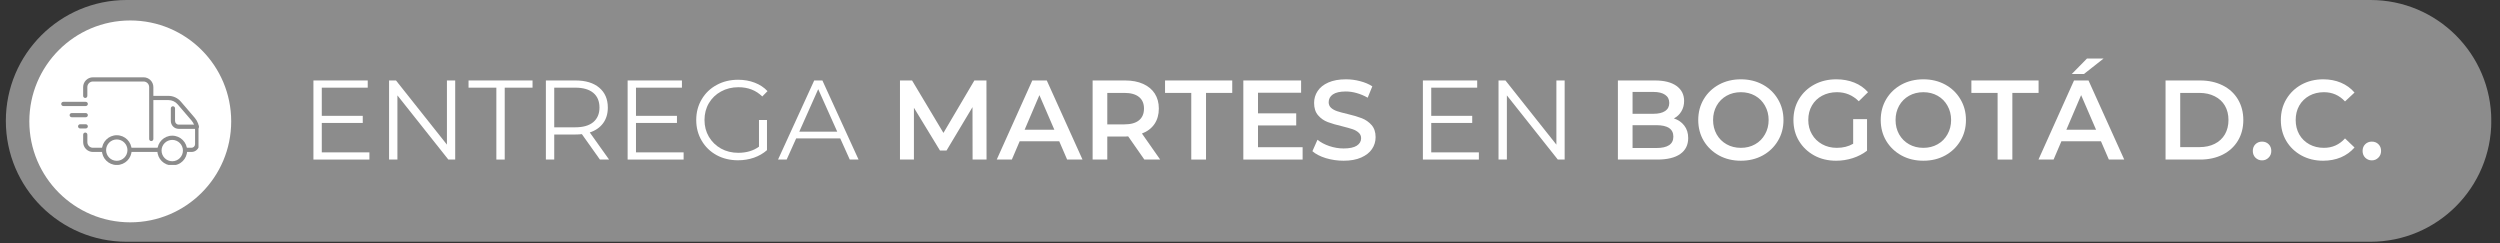 <svg version="1.0" preserveAspectRatio="xMidYMid meet" height="57" viewBox="0 0 439.5 42.75" zoomAndPan="magnify" width="586" xmlns:xlink="http://www.w3.org/1999/xlink" xmlns="http://www.w3.org/2000/svg"><rect x="0" y="0" width="439.5" height="42.75" fill="#333333" stroke="none"/><defs><g></g><clipPath id="86a6f86953"><path clip-rule="nonzero" d="M 1.027 0 L 437.973 0 L 437.973 42.5 L 1.027 42.5 Z M 1.027 0"></path></clipPath><clipPath id="5506d573b5"><path clip-rule="nonzero" d="M 22.277 0 L 416.727 0 C 428.461 0 437.973 9.512 437.973 21.25 C 437.973 32.984 428.461 42.5 416.727 42.5 L 22.277 42.5 C 10.543 42.5 1.027 32.984 1.027 21.25 C 1.027 9.512 10.543 0 22.277 0 Z M 22.277 0"></path></clipPath><clipPath id="72930aefd1"><path clip-rule="nonzero" d="M 5.156 3.598 L 40.645 3.598 L 40.645 39.086 L 5.156 39.086 Z M 5.156 3.598"></path></clipPath><clipPath id="a3f317f79b"><path clip-rule="nonzero" d="M 22.902 3.598 C 13.102 3.598 5.156 11.539 5.156 21.34 C 5.156 31.141 13.102 39.086 22.902 39.086 C 32.699 39.086 40.645 31.141 40.645 21.34 C 40.645 11.539 32.699 3.598 22.902 3.598 Z M 22.902 3.598"></path></clipPath><clipPath id="b49043d3eb"><path clip-rule="nonzero" d="M 10.758 17 L 16 17 L 16 19 L 10.758 19 Z M 10.758 17"></path></clipPath><clipPath id="fcf9d3a43e"><path clip-rule="nonzero" d="M 26 16 L 34.898 16 L 34.898 27 L 26 27 Z M 26 16"></path></clipPath><clipPath id="4cb2d397aa"><path clip-rule="nonzero" d="M 14 13.59 L 27 13.59 L 27 25 L 14 25 Z M 14 13.59"></path></clipPath><clipPath id="9b71fc7857"><path clip-rule="nonzero" d="M 17 23 L 24 23 L 24 29 L 17 29 Z M 17 23"></path></clipPath><clipPath id="1092868472"><path clip-rule="nonzero" d="M 27 23 L 33 23 L 33 29 L 27 29 Z M 27 23"></path></clipPath><clipPath id="4cde5ef0c1"><path clip-rule="nonzero" d="M 30 18 L 34.898 18 L 34.898 23 L 30 23 Z M 30 18"></path></clipPath></defs><g clip-path="url(#86a6f86953)"><g clip-path="url(#5506d573b5)"><path fill-rule="nonzero" fill-opacity="1" d="M 1.027 0 L 437.961 0 L 437.961 42.5 L 1.027 42.5 Z M 1.027 0" fill="#8c8c8c"></path></g></g><g clip-path="url(#72930aefd1)"><g clip-path="url(#a3f317f79b)"><path fill-rule="nonzero" fill-opacity="1" d="M 5.156 3.598 L 40.645 3.598 L 40.645 39.086 L 5.156 39.086 Z M 5.156 3.598" fill="#ffffff"></path></g></g><g clip-path="url(#b49043d3eb)"><path fill-rule="nonzero" fill-opacity="1" d="M 15.074 18.641 L 11.133 18.641 C 10.926 18.641 10.762 18.477 10.762 18.273 C 10.762 18.066 10.926 17.902 11.133 17.902 L 15.074 17.902 C 15.277 17.902 15.445 18.066 15.445 18.273 C 15.445 18.477 15.277 18.641 15.074 18.641 Z M 15.074 18.641" fill="#8c8c8c"></path></g><path fill-rule="nonzero" fill-opacity="1" d="M 15.074 20.613 L 12.609 20.613 C 12.406 20.613 12.238 20.449 12.238 20.242 C 12.238 20.039 12.406 19.875 12.609 19.875 L 15.074 19.875 C 15.277 19.875 15.445 20.039 15.445 20.242 C 15.445 20.449 15.277 20.613 15.074 20.613 Z M 15.074 20.613" fill="#8c8c8c"></path><path fill-rule="nonzero" fill-opacity="1" d="M 15.074 22.586 L 14.09 22.586 C 13.883 22.586 13.719 22.418 13.719 22.215 C 13.719 22.012 13.883 21.844 14.09 21.844 L 15.074 21.844 C 15.277 21.844 15.445 22.012 15.445 22.215 C 15.445 22.418 15.277 22.586 15.074 22.586 Z M 15.074 22.586" fill="#8c8c8c"></path><g clip-path="url(#fcf9d3a43e)"><path fill-rule="nonzero" fill-opacity="1" d="M 33.668 26.715 L 32.688 26.715 C 32.48 26.715 32.316 26.551 32.316 26.344 C 32.316 26.141 32.48 25.977 32.688 25.977 L 33.668 25.977 C 34.012 25.977 34.293 25.695 34.293 25.348 L 34.293 22.859 C 34.293 22.25 34.074 21.66 33.68 21.199 L 31.227 18.34 C 30.82 17.863 30.23 17.594 29.605 17.594 L 26.789 17.594 C 26.586 17.594 26.422 17.426 26.422 17.223 C 26.422 17.02 26.586 16.852 26.789 16.852 L 29.605 16.852 C 30.445 16.852 31.242 17.219 31.789 17.859 L 34.242 20.719 C 34.75 21.316 35.035 22.078 35.035 22.859 L 35.035 25.348 C 35.035 26.102 34.422 26.715 33.668 26.715 Z M 33.668 26.715" fill="#8c8c8c"></path></g><path fill-rule="nonzero" fill-opacity="1" d="M 27.91 26.715 L 22.965 26.715 C 22.758 26.715 22.594 26.551 22.594 26.344 C 22.594 26.141 22.758 25.977 22.965 25.977 L 27.91 25.977 C 28.113 25.977 28.277 26.141 28.277 26.344 C 28.277 26.551 28.113 26.715 27.91 26.715 Z M 27.91 26.715" fill="#8c8c8c"></path><path fill-rule="nonzero" fill-opacity="1" d="M 18.18 26.715 L 16.34 26.715 C 15.391 26.715 14.621 25.941 14.621 24.996 L 14.621 23.668 C 14.621 23.465 14.785 23.301 14.988 23.301 C 15.195 23.301 15.359 23.465 15.359 23.668 L 15.359 24.996 C 15.359 25.535 15.801 25.977 16.34 25.977 L 18.18 25.977 C 18.383 25.977 18.547 26.141 18.547 26.344 C 18.547 26.551 18.383 26.715 18.18 26.715 Z M 18.18 26.715" fill="#8c8c8c"></path><g clip-path="url(#4cb2d397aa)"><path fill-rule="nonzero" fill-opacity="1" d="M 26.594 24.801 C 26.387 24.801 26.223 24.637 26.223 24.434 L 26.223 15.312 C 26.223 14.77 25.781 14.328 25.242 14.328 L 16.336 14.328 C 15.797 14.328 15.355 14.77 15.355 15.312 L 15.355 16.852 C 15.355 17.059 15.191 17.223 14.988 17.223 C 14.781 17.223 14.617 17.059 14.617 16.852 L 14.617 15.312 C 14.617 14.363 15.391 13.59 16.336 13.59 L 25.242 13.59 C 26.188 13.59 26.961 14.363 26.961 15.312 L 26.961 24.434 C 26.961 24.637 26.797 24.801 26.59 24.801 Z M 26.594 24.801" fill="#8c8c8c"></path></g><g clip-path="url(#9b71fc7857)"><path fill-rule="nonzero" fill-opacity="1" d="M 20.527 29.008 C 19.086 29.008 17.914 27.836 17.914 26.391 C 17.914 24.949 19.086 23.773 20.527 23.773 C 21.973 23.773 23.145 24.949 23.145 26.391 C 23.145 27.836 21.973 29.008 20.527 29.008 Z M 20.527 24.516 C 19.496 24.516 18.652 25.355 18.652 26.391 C 18.652 27.426 19.496 28.27 20.527 28.27 C 21.562 28.27 22.406 27.426 22.406 26.391 C 22.406 25.355 21.562 24.516 20.527 24.516 Z M 20.527 24.516" fill="#8c8c8c"></path></g><g clip-path="url(#1092868472)"><path fill-rule="nonzero" fill-opacity="1" d="M 30.281 29.086 C 28.836 29.086 27.664 27.914 27.664 26.469 C 27.664 25.027 28.836 23.852 30.281 23.852 C 31.727 23.852 32.898 25.027 32.898 26.469 C 32.898 27.914 31.727 29.086 30.281 29.086 Z M 30.281 24.594 C 29.246 24.594 28.402 25.434 28.402 26.469 C 28.402 27.504 29.246 28.348 30.281 28.348 C 31.316 28.348 32.16 27.504 32.16 26.469 C 32.16 25.434 31.316 24.594 30.281 24.594 Z M 30.281 24.594" fill="#8c8c8c"></path></g><g clip-path="url(#4cde5ef0c1)"><path fill-rule="nonzero" fill-opacity="1" d="M 34.605 22.652 L 31.418 22.652 C 30.652 22.652 30.031 22.031 30.031 21.266 L 30.031 19.051 C 30.031 18.848 30.199 18.68 30.402 18.68 C 30.605 18.68 30.773 18.848 30.773 19.051 L 30.773 21.266 C 30.773 21.621 31.059 21.91 31.418 21.91 L 34.605 21.91 C 34.809 21.91 34.973 22.078 34.973 22.281 C 34.973 22.484 34.809 22.652 34.605 22.652 Z M 34.605 22.652" fill="#8c8c8c"></path></g><g fill-opacity="1" fill="#ffffff"><g transform="translate(52.835, 28.052)"><g><path d="M 12.109 -1.266 L 12.109 0 L 2.266 0 L 2.266 -13.906 L 11.812 -13.906 L 11.812 -12.641 L 3.734 -12.641 L 3.734 -7.688 L 10.938 -7.688 L 10.938 -6.438 L 3.734 -6.438 L 3.734 -1.266 Z M 12.109 -1.266"></path></g></g></g><g fill-opacity="1" fill="#ffffff"><g transform="translate(66.132, 28.052)"><g><path d="M 13.891 -13.906 L 13.891 0 L 12.688 0 L 3.734 -11.281 L 3.734 0 L 2.266 0 L 2.266 -13.906 L 3.484 -13.906 L 12.438 -2.625 L 12.438 -13.906 Z M 13.891 -13.906"></path></g></g></g><g fill-opacity="1" fill="#ffffff"><g transform="translate(82.292, 28.052)"><g><path d="M 4.969 -12.641 L 0.078 -12.641 L 0.078 -13.906 L 11.328 -13.906 L 11.328 -12.641 L 6.438 -12.641 L 6.438 0 L 4.969 0 Z M 4.969 -12.641"></path></g></g></g><g fill-opacity="1" fill="#ffffff"><g transform="translate(93.7, 28.052)"><g><path d="M 11.766 0 L 8.594 -4.469 C 8.227 -4.426 7.852 -4.406 7.469 -4.406 L 3.734 -4.406 L 3.734 0 L 2.266 0 L 2.266 -13.906 L 7.469 -13.906 C 9.25 -13.906 10.641 -13.484 11.641 -12.641 C 12.648 -11.797 13.156 -10.629 13.156 -9.141 C 13.156 -8.055 12.879 -7.141 12.328 -6.391 C 11.773 -5.641 10.992 -5.098 9.984 -4.766 L 13.375 0 Z M 7.438 -5.672 C 8.812 -5.672 9.863 -5.973 10.594 -6.578 C 11.32 -7.191 11.688 -8.047 11.688 -9.141 C 11.688 -10.266 11.32 -11.129 10.594 -11.734 C 9.863 -12.336 8.812 -12.641 7.438 -12.641 L 3.734 -12.641 L 3.734 -5.672 Z M 7.438 -5.672"></path></g></g></g><g fill-opacity="1" fill="#ffffff"><g transform="translate(108.071, 28.052)"><g><path d="M 12.109 -1.266 L 12.109 0 L 2.266 0 L 2.266 -13.906 L 11.812 -13.906 L 11.812 -12.641 L 3.734 -12.641 L 3.734 -7.688 L 10.938 -7.688 L 10.938 -6.438 L 3.734 -6.438 L 3.734 -1.266 Z M 12.109 -1.266"></path></g></g></g><g fill-opacity="1" fill="#ffffff"><g transform="translate(121.367, 28.052)"><g><path d="M 12.062 -6.953 L 13.469 -6.953 L 13.469 -1.656 C 12.82 -1.082 12.055 -0.641 11.172 -0.328 C 10.285 -0.023 9.352 0.125 8.375 0.125 C 6.977 0.125 5.723 -0.176 4.609 -0.781 C 3.492 -1.395 2.617 -2.242 1.984 -3.328 C 1.348 -4.41 1.031 -5.617 1.031 -6.953 C 1.031 -8.297 1.348 -9.504 1.984 -10.578 C 2.617 -11.66 3.492 -12.504 4.609 -13.109 C 5.723 -13.723 6.984 -14.031 8.391 -14.031 C 9.453 -14.031 10.426 -13.859 11.312 -13.516 C 12.195 -13.18 12.945 -12.688 13.562 -12.031 L 12.641 -11.094 C 11.535 -12.176 10.141 -12.719 8.453 -12.719 C 7.316 -12.719 6.297 -12.469 5.391 -11.969 C 4.484 -11.477 3.77 -10.789 3.25 -9.906 C 2.738 -9.031 2.484 -8.047 2.484 -6.953 C 2.484 -5.867 2.738 -4.891 3.25 -4.016 C 3.77 -3.141 4.477 -2.445 5.375 -1.938 C 6.281 -1.438 7.297 -1.188 8.422 -1.188 C 9.859 -1.188 11.07 -1.547 12.062 -2.266 Z M 12.062 -6.953"></path></g></g></g><g fill-opacity="1" fill="#ffffff"><g transform="translate(136.732, 28.052)"><g><path d="M 10.984 -3.719 L 3.234 -3.719 L 1.562 0 L 0.047 0 L 6.406 -13.906 L 7.844 -13.906 L 14.203 0 L 12.656 0 Z M 10.453 -4.906 L 7.109 -12.375 L 3.781 -4.906 Z M 10.453 -4.906"></path></g></g></g><g fill-opacity="1" fill="#ffffff"><g transform="translate(150.992, 28.052)"><g></g></g></g><g fill-opacity="1" fill="#ffffff"><g transform="translate(156.34, 28.052)"><g><path d="M 14.641 0 L 14.625 -9.219 L 10.062 -1.594 L 8.906 -1.594 L 4.328 -9.109 L 4.328 0 L 1.875 0 L 1.875 -13.906 L 4 -13.906 L 9.516 -4.688 L 14.953 -13.906 L 17.078 -13.906 L 17.094 0 Z M 14.641 0"></path></g></g></g><g fill-opacity="1" fill="#ffffff"><g transform="translate(175.321, 28.052)"><g><path d="M 10.891 -3.219 L 3.938 -3.219 L 2.562 0 L -0.094 0 L 6.156 -13.906 L 8.703 -13.906 L 14.984 0 L 12.281 0 Z M 10.031 -5.25 L 7.406 -11.328 L 4.812 -5.25 Z M 10.031 -5.25"></path></g></g></g><g fill-opacity="1" fill="#ffffff"><g transform="translate(190.208, 28.052)"><g><path d="M 10.969 0 L 8.125 -4.078 C 8.008 -4.055 7.832 -4.047 7.594 -4.047 L 4.453 -4.047 L 4.453 0 L 1.875 0 L 1.875 -13.906 L 7.594 -13.906 C 8.801 -13.906 9.848 -13.707 10.734 -13.312 C 11.629 -12.914 12.316 -12.348 12.797 -11.609 C 13.273 -10.867 13.516 -9.988 13.516 -8.969 C 13.516 -7.914 13.258 -7.008 12.75 -6.25 C 12.238 -5.5 11.504 -4.941 10.547 -4.578 L 13.75 0 Z M 10.906 -8.969 C 10.906 -9.852 10.613 -10.531 10.031 -11 C 9.445 -11.477 8.594 -11.719 7.469 -11.719 L 4.453 -11.719 L 4.453 -6.188 L 7.469 -6.188 C 8.594 -6.188 9.445 -6.426 10.031 -6.906 C 10.613 -7.383 10.906 -8.07 10.906 -8.969 Z M 10.906 -8.969"></path></g></g></g><g fill-opacity="1" fill="#ffffff"><g transform="translate(204.737, 28.052)"><g><path d="M 4.688 -11.719 L 0.078 -11.719 L 0.078 -13.906 L 11.891 -13.906 L 11.891 -11.719 L 7.281 -11.719 L 7.281 0 L 4.688 0 Z M 4.688 -11.719"></path></g></g></g><g fill-opacity="1" fill="#ffffff"><g transform="translate(216.703, 28.052)"><g><path d="M 12.297 -2.172 L 12.297 0 L 1.875 0 L 1.875 -13.906 L 12.031 -13.906 L 12.031 -11.75 L 4.453 -11.75 L 4.453 -8.125 L 11.172 -8.125 L 11.172 -6 L 4.453 -6 L 4.453 -2.172 Z M 12.297 -2.172"></path></g></g></g><g fill-opacity="1" fill="#ffffff"><g transform="translate(230.019, 28.052)"><g><path d="M 6.188 0.203 C 5.113 0.203 4.07 0.051 3.062 -0.25 C 2.062 -0.562 1.273 -0.969 0.703 -1.469 L 1.594 -3.484 C 2.156 -3.023 2.848 -2.656 3.672 -2.375 C 4.504 -2.094 5.344 -1.953 6.188 -1.953 C 7.219 -1.953 7.988 -2.113 8.5 -2.438 C 9.008 -2.77 9.266 -3.207 9.266 -3.75 C 9.266 -4.156 9.117 -4.484 8.828 -4.734 C 8.547 -4.992 8.188 -5.195 7.75 -5.344 C 7.312 -5.488 6.719 -5.656 5.969 -5.844 C 4.906 -6.094 4.047 -6.344 3.391 -6.594 C 2.734 -6.844 2.172 -7.238 1.703 -7.781 C 1.234 -8.32 1 -9.047 1 -9.953 C 1 -10.723 1.207 -11.422 1.625 -12.047 C 2.039 -12.68 2.664 -13.18 3.5 -13.547 C 4.344 -13.922 5.375 -14.109 6.594 -14.109 C 7.445 -14.109 8.281 -14 9.094 -13.781 C 9.914 -13.57 10.629 -13.27 11.234 -12.875 L 10.422 -10.875 C 9.805 -11.227 9.164 -11.5 8.5 -11.688 C 7.844 -11.875 7.203 -11.969 6.578 -11.969 C 5.555 -11.969 4.797 -11.797 4.297 -11.453 C 3.805 -11.109 3.562 -10.648 3.562 -10.078 C 3.562 -9.68 3.703 -9.352 3.984 -9.094 C 4.266 -8.844 4.625 -8.645 5.062 -8.5 C 5.5 -8.352 6.098 -8.191 6.859 -8.016 C 7.891 -7.773 8.734 -7.523 9.391 -7.266 C 10.055 -7.004 10.625 -6.609 11.094 -6.078 C 11.57 -5.547 11.812 -4.832 11.812 -3.938 C 11.812 -3.164 11.598 -2.469 11.172 -1.844 C 10.754 -1.227 10.125 -0.734 9.281 -0.359 C 8.438 0.016 7.406 0.203 6.188 0.203 Z M 6.188 0.203"></path></g></g></g><g fill-opacity="1" fill="#ffffff"><g transform="translate(242.531, 28.052)"><g></g></g></g><g fill-opacity="1" fill="#ffffff"><g transform="translate(247.878, 28.052)"><g><path d="M 12.109 -1.266 L 12.109 0 L 2.266 0 L 2.266 -13.906 L 11.812 -13.906 L 11.812 -12.641 L 3.734 -12.641 L 3.734 -7.688 L 10.938 -7.688 L 10.938 -6.438 L 3.734 -6.438 L 3.734 -1.266 Z M 12.109 -1.266"></path></g></g></g><g fill-opacity="1" fill="#ffffff"><g transform="translate(261.175, 28.052)"><g><path d="M 13.891 -13.906 L 13.891 0 L 12.688 0 L 3.734 -11.281 L 3.734 0 L 2.266 0 L 2.266 -13.906 L 3.484 -13.906 L 12.438 -2.625 L 12.438 -13.906 Z M 13.891 -13.906"></path></g></g></g><g fill-opacity="1" fill="#ffffff"><g transform="translate(277.335, 28.052)"><g></g></g></g><g fill-opacity="1" fill="#ffffff"><g transform="translate(282.551, 28.052)"><g><path d="M 11.719 -7.234 C 12.488 -6.984 13.098 -6.562 13.547 -5.969 C 14.004 -5.383 14.234 -4.656 14.234 -3.781 C 14.234 -2.57 13.77 -1.641 12.844 -0.984 C 11.914 -0.328 10.562 0 8.781 0 L 1.875 0 L 1.875 -13.906 L 8.391 -13.906 C 10.035 -13.906 11.301 -13.582 12.188 -12.938 C 13.07 -12.301 13.516 -11.422 13.516 -10.297 C 13.516 -9.609 13.352 -9 13.031 -8.469 C 12.719 -7.938 12.281 -7.523 11.719 -7.234 Z M 4.453 -11.891 L 4.453 -8.047 L 8.109 -8.047 C 9.004 -8.047 9.691 -8.207 10.172 -8.531 C 10.66 -8.852 10.906 -9.328 10.906 -9.953 C 10.906 -10.586 10.66 -11.066 10.172 -11.391 C 9.691 -11.723 9.004 -11.891 8.109 -11.891 Z M 8.625 -2.031 C 10.625 -2.031 11.625 -2.695 11.625 -4.031 C 11.625 -5.375 10.625 -6.047 8.625 -6.047 L 4.453 -6.047 L 4.453 -2.031 Z M 8.625 -2.031"></path></g></g></g><g fill-opacity="1" fill="#ffffff"><g transform="translate(297.676, 28.052)"><g><path d="M 8.375 0.203 C 6.945 0.203 5.664 -0.102 4.531 -0.719 C 3.395 -1.344 2.5 -2.195 1.844 -3.281 C 1.195 -4.375 0.875 -5.598 0.875 -6.953 C 0.875 -8.305 1.195 -9.531 1.844 -10.625 C 2.5 -11.719 3.395 -12.57 4.531 -13.188 C 5.664 -13.801 6.945 -14.109 8.375 -14.109 C 9.789 -14.109 11.066 -13.801 12.203 -13.188 C 13.336 -12.57 14.227 -11.719 14.875 -10.625 C 15.531 -9.539 15.859 -8.316 15.859 -6.953 C 15.859 -5.586 15.531 -4.363 14.875 -3.281 C 14.227 -2.195 13.336 -1.344 12.203 -0.719 C 11.066 -0.102 9.789 0.203 8.375 0.203 Z M 8.375 -2.062 C 9.301 -2.062 10.133 -2.27 10.875 -2.688 C 11.613 -3.102 12.191 -3.688 12.609 -4.438 C 13.035 -5.188 13.25 -6.023 13.25 -6.953 C 13.25 -7.879 13.035 -8.719 12.609 -9.469 C 12.191 -10.219 11.613 -10.801 10.875 -11.219 C 10.133 -11.633 9.301 -11.844 8.375 -11.844 C 7.438 -11.844 6.598 -11.633 5.859 -11.219 C 5.117 -10.801 4.535 -10.219 4.109 -9.469 C 3.691 -8.719 3.484 -7.879 3.484 -6.953 C 3.484 -6.023 3.691 -5.188 4.109 -4.438 C 4.535 -3.688 5.117 -3.102 5.859 -2.688 C 6.598 -2.27 7.438 -2.062 8.375 -2.062 Z M 8.375 -2.062"></path></g></g></g><g fill-opacity="1" fill="#ffffff"><g transform="translate(314.412, 28.052)"><g><path d="M 11.375 -7.109 L 13.812 -7.109 L 13.812 -1.562 C 13.094 -1 12.254 -0.562 11.297 -0.25 C 10.348 0.051 9.375 0.203 8.375 0.203 C 6.945 0.203 5.664 -0.102 4.531 -0.719 C 3.395 -1.344 2.5 -2.195 1.844 -3.281 C 1.195 -4.363 0.875 -5.586 0.875 -6.953 C 0.875 -8.316 1.195 -9.539 1.844 -10.625 C 2.5 -11.719 3.398 -12.57 4.547 -13.188 C 5.691 -13.801 6.977 -14.109 8.406 -14.109 C 9.57 -14.109 10.629 -13.914 11.578 -13.531 C 12.535 -13.145 13.336 -12.582 13.984 -11.844 L 12.359 -10.25 C 11.297 -11.312 10.02 -11.844 8.531 -11.844 C 7.551 -11.844 6.676 -11.633 5.906 -11.219 C 5.145 -10.812 4.551 -10.238 4.125 -9.5 C 3.695 -8.758 3.484 -7.91 3.484 -6.953 C 3.484 -6.023 3.695 -5.191 4.125 -4.453 C 4.551 -3.711 5.145 -3.129 5.906 -2.703 C 6.676 -2.273 7.539 -2.062 8.5 -2.062 C 9.594 -2.062 10.551 -2.301 11.375 -2.781 Z M 11.375 -7.109"></path></g></g></g><g fill-opacity="1" fill="#ffffff"><g transform="translate(329.756, 28.052)"><g><path d="M 8.375 0.203 C 6.945 0.203 5.664 -0.102 4.531 -0.719 C 3.395 -1.344 2.5 -2.195 1.844 -3.281 C 1.195 -4.375 0.875 -5.598 0.875 -6.953 C 0.875 -8.305 1.195 -9.531 1.844 -10.625 C 2.5 -11.719 3.395 -12.57 4.531 -13.188 C 5.664 -13.801 6.945 -14.109 8.375 -14.109 C 9.789 -14.109 11.066 -13.801 12.203 -13.188 C 13.336 -12.57 14.227 -11.719 14.875 -10.625 C 15.531 -9.539 15.859 -8.316 15.859 -6.953 C 15.859 -5.586 15.531 -4.363 14.875 -3.281 C 14.227 -2.195 13.336 -1.344 12.203 -0.719 C 11.066 -0.102 9.789 0.203 8.375 0.203 Z M 8.375 -2.062 C 9.301 -2.062 10.133 -2.27 10.875 -2.688 C 11.613 -3.102 12.191 -3.688 12.609 -4.438 C 13.035 -5.188 13.25 -6.023 13.25 -6.953 C 13.25 -7.879 13.035 -8.719 12.609 -9.469 C 12.191 -10.219 11.613 -10.801 10.875 -11.219 C 10.133 -11.633 9.301 -11.844 8.375 -11.844 C 7.438 -11.844 6.598 -11.633 5.859 -11.219 C 5.117 -10.801 4.535 -10.219 4.109 -9.469 C 3.691 -8.719 3.484 -7.879 3.484 -6.953 C 3.484 -6.023 3.691 -5.188 4.109 -4.438 C 4.535 -3.688 5.117 -3.102 5.859 -2.688 C 6.598 -2.27 7.438 -2.062 8.375 -2.062 Z M 8.375 -2.062"></path></g></g></g><g fill-opacity="1" fill="#ffffff"><g transform="translate(346.491, 28.052)"><g><path d="M 4.688 -11.719 L 0.078 -11.719 L 0.078 -13.906 L 11.891 -13.906 L 11.891 -11.719 L 7.281 -11.719 L 7.281 0 L 4.688 0 Z M 4.688 -11.719"></path></g></g></g><g fill-opacity="1" fill="#ffffff"><g transform="translate(358.457, 28.052)"><g><path d="M 10.891 -3.219 L 3.938 -3.219 L 2.562 0 L -0.094 0 L 6.156 -13.906 L 8.703 -13.906 L 14.984 0 L 12.281 0 Z M 10.031 -5.25 L 7.406 -11.328 L 4.812 -5.25 Z M 8.438 -17.766 L 11.359 -17.766 L 7.906 -15.047 L 5.766 -15.047 Z M 8.438 -17.766"></path></g></g></g><g fill-opacity="1" fill="#ffffff"><g transform="translate(373.344, 28.052)"><g></g></g></g><g fill-opacity="1" fill="#ffffff"><g transform="translate(378.829, 28.052)"><g><path d="M 1.875 -13.906 L 7.953 -13.906 C 9.43 -13.906 10.75 -13.617 11.906 -13.047 C 13.062 -12.473 13.957 -11.656 14.594 -10.594 C 15.227 -9.539 15.547 -8.328 15.547 -6.953 C 15.547 -5.578 15.227 -4.363 14.594 -3.312 C 13.957 -2.258 13.062 -1.441 11.906 -0.859 C 10.75 -0.285 9.43 0 7.953 0 L 1.875 0 Z M 7.828 -2.188 C 8.848 -2.188 9.742 -2.379 10.516 -2.766 C 11.297 -3.16 11.895 -3.719 12.312 -4.438 C 12.727 -5.164 12.938 -6.004 12.938 -6.953 C 12.938 -7.91 12.727 -8.75 12.312 -9.469 C 11.895 -10.188 11.297 -10.738 10.516 -11.125 C 9.742 -11.52 8.848 -11.719 7.828 -11.719 L 4.453 -11.719 L 4.453 -2.188 Z M 7.828 -2.188"></path></g></g></g><g fill-opacity="1" fill="#ffffff"><g transform="translate(395.247, 28.052)"><g><path d="M 2.422 0.141 C 1.973 0.141 1.586 -0.016 1.266 -0.328 C 0.953 -0.641 0.797 -1.035 0.797 -1.516 C 0.797 -2.004 0.953 -2.398 1.266 -2.703 C 1.578 -3.004 1.961 -3.156 2.422 -3.156 C 2.891 -3.156 3.273 -3.004 3.578 -2.703 C 3.891 -2.398 4.047 -2.004 4.047 -1.516 C 4.047 -1.035 3.883 -0.641 3.562 -0.328 C 3.25 -0.016 2.867 0.141 2.422 0.141 Z M 2.422 0.141"></path></g></g></g><g fill-opacity="1" fill="#ffffff"><g transform="translate(400.097, 28.052)"><g><path d="M 8.312 0.203 C 6.906 0.203 5.633 -0.102 4.5 -0.719 C 3.363 -1.344 2.473 -2.195 1.828 -3.281 C 1.191 -4.363 0.875 -5.586 0.875 -6.953 C 0.875 -8.316 1.195 -9.539 1.844 -10.625 C 2.5 -11.719 3.391 -12.57 4.516 -13.188 C 5.648 -13.801 6.922 -14.109 8.328 -14.109 C 9.461 -14.109 10.5 -13.91 11.438 -13.516 C 12.383 -13.117 13.18 -12.539 13.828 -11.781 L 12.156 -10.219 C 11.156 -11.301 9.922 -11.844 8.453 -11.844 C 7.492 -11.844 6.633 -11.633 5.875 -11.219 C 5.125 -10.801 4.535 -10.223 4.109 -9.484 C 3.691 -8.742 3.484 -7.898 3.484 -6.953 C 3.484 -6.016 3.691 -5.172 4.109 -4.422 C 4.535 -3.68 5.125 -3.102 5.875 -2.688 C 6.633 -2.27 7.492 -2.062 8.453 -2.062 C 9.922 -2.062 11.156 -2.613 12.156 -3.719 L 13.828 -2.125 C 13.18 -1.375 12.383 -0.797 11.438 -0.391 C 10.488 0.004 9.445 0.203 8.312 0.203 Z M 8.312 0.203"></path></g></g></g><g fill-opacity="1" fill="#ffffff"><g transform="translate(414.546, 28.052)"><g><path d="M 2.422 0.141 C 1.973 0.141 1.586 -0.016 1.266 -0.328 C 0.953 -0.641 0.797 -1.035 0.797 -1.516 C 0.797 -2.004 0.953 -2.398 1.266 -2.703 C 1.578 -3.004 1.961 -3.156 2.422 -3.156 C 2.891 -3.156 3.273 -3.004 3.578 -2.703 C 3.891 -2.398 4.047 -2.004 4.047 -1.516 C 4.047 -1.035 3.883 -0.641 3.562 -0.328 C 3.25 -0.016 2.867 0.141 2.422 0.141 Z M 2.422 0.141"></path></g></g></g></svg>